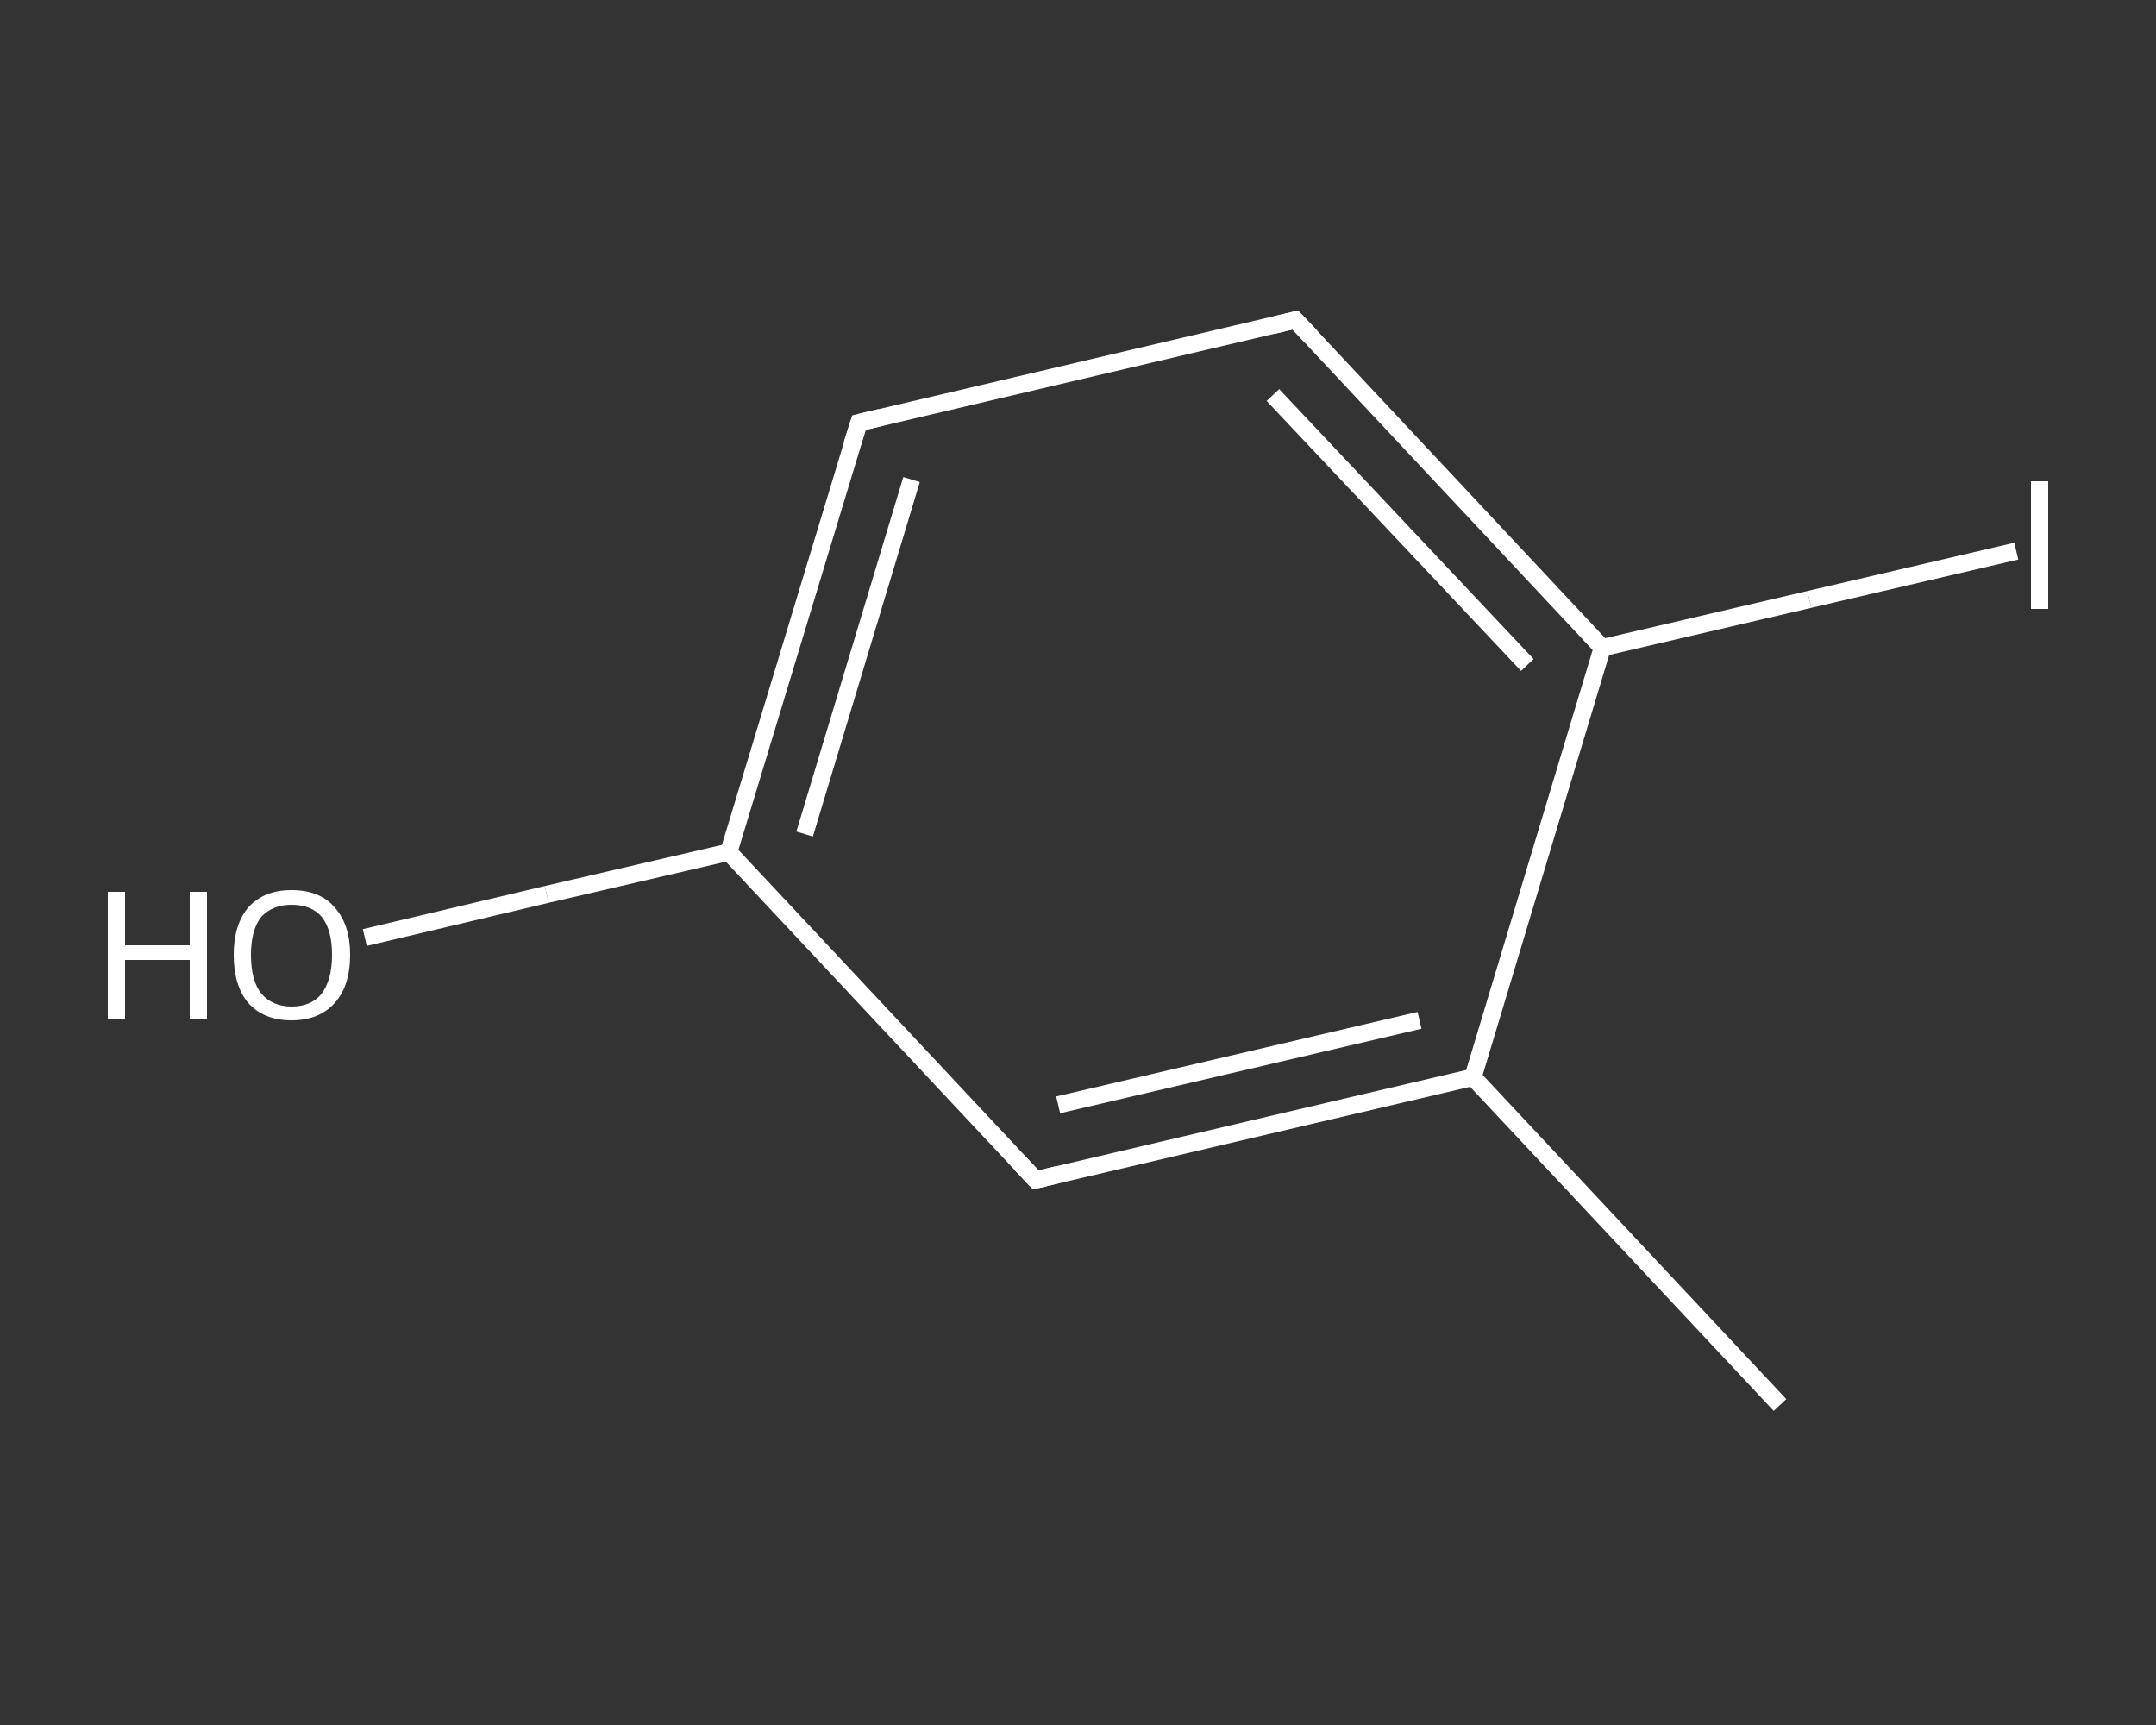 <?xml version='1.0' encoding='iso-8859-1'?>
<svg version='1.1' baseProfile='full'
              xmlns='http://www.w3.org/2000/svg'
                      xmlns:rdkit='http://www.rdkit.org/xml'
                      xmlns:xlink='http://www.w3.org/1999/xlink'
                  xml:space='preserve'
width='250px' height='200px' viewBox='0 0 250 200'>
<rect x="0" y="0" width="250" height="200" fill="#333333" stroke="none"/>
<!-- END OF HEADER -->
<rect style='opacity:1.0;fill:transparent;stroke:none' width='250.0' height='200.0' x='0.0' y='0.0'> </rect>
<path class='bond-0 atom-0 atom-1' d='M 206.4,162.9 L 170.8,124.9' style='fill:none;fill-rule:evenodd;stroke:#FFFFFF;stroke-width:2.0px;stroke-linecap:butt;stroke-linejoin:miter;stroke-opacity:1' />
<path class='bond-1 atom-1 atom-2' d='M 170.8,124.9 L 120.1,136.8' style='fill:none;fill-rule:evenodd;stroke:#FFFFFF;stroke-width:2.0px;stroke-linecap:butt;stroke-linejoin:miter;stroke-opacity:1' />
<path class='bond-1 atom-1 atom-2' d='M 164.6,118.3 L 122.7,128.1' style='fill:none;fill-rule:evenodd;stroke:#FFFFFF;stroke-width:2.0px;stroke-linecap:butt;stroke-linejoin:miter;stroke-opacity:1' />
<path class='bond-2 atom-2 atom-3' d='M 120.1,136.8 L 84.5,98.8' style='fill:none;fill-rule:evenodd;stroke:#FFFFFF;stroke-width:2.0px;stroke-linecap:butt;stroke-linejoin:miter;stroke-opacity:1' />
<path class='bond-3 atom-3 atom-4' d='M 84.5,98.8 L 63.4,103.7' style='fill:none;fill-rule:evenodd;stroke:#FFFFFF;stroke-width:2.0px;stroke-linecap:butt;stroke-linejoin:miter;stroke-opacity:1' />
<path class='bond-3 atom-3 atom-4' d='M 63.4,103.7 L 42.3,108.7' style='fill:none;fill-rule:evenodd;stroke:#FFFFFF;stroke-width:2.0px;stroke-linecap:butt;stroke-linejoin:miter;stroke-opacity:1' />
<path class='bond-4 atom-3 atom-5' d='M 84.5,98.8 L 99.6,49.0' style='fill:none;fill-rule:evenodd;stroke:#FFFFFF;stroke-width:2.0px;stroke-linecap:butt;stroke-linejoin:miter;stroke-opacity:1' />
<path class='bond-4 atom-3 atom-5' d='M 93.3,96.7 L 105.7,55.6' style='fill:none;fill-rule:evenodd;stroke:#FFFFFF;stroke-width:2.0px;stroke-linecap:butt;stroke-linejoin:miter;stroke-opacity:1' />
<path class='bond-5 atom-5 atom-6' d='M 99.6,49.0 L 150.2,37.1' style='fill:none;fill-rule:evenodd;stroke:#FFFFFF;stroke-width:2.0px;stroke-linecap:butt;stroke-linejoin:miter;stroke-opacity:1' />
<path class='bond-6 atom-6 atom-7' d='M 150.2,37.1 L 185.8,75.1' style='fill:none;fill-rule:evenodd;stroke:#FFFFFF;stroke-width:2.0px;stroke-linecap:butt;stroke-linejoin:miter;stroke-opacity:1' />
<path class='bond-6 atom-6 atom-7' d='M 147.6,45.8 L 177.1,77.1' style='fill:none;fill-rule:evenodd;stroke:#FFFFFF;stroke-width:2.0px;stroke-linecap:butt;stroke-linejoin:miter;stroke-opacity:1' />
<path class='bond-7 atom-7 atom-8' d='M 185.8,75.1 L 209.8,69.5' style='fill:none;fill-rule:evenodd;stroke:#FFFFFF;stroke-width:2.0px;stroke-linecap:butt;stroke-linejoin:miter;stroke-opacity:1' />
<path class='bond-7 atom-7 atom-8' d='M 209.8,69.5 L 233.8,63.9' style='fill:none;fill-rule:evenodd;stroke:#FFFFFF;stroke-width:2.0px;stroke-linecap:butt;stroke-linejoin:miter;stroke-opacity:1' />
<path class='bond-8 atom-7 atom-1' d='M 185.8,75.1 L 170.8,124.9' style='fill:none;fill-rule:evenodd;stroke:#FFFFFF;stroke-width:2.0px;stroke-linecap:butt;stroke-linejoin:miter;stroke-opacity:1' />
<path d='M 122.6,136.2 L 120.1,136.8 L 118.3,134.9' style='fill:none;stroke:#FFFFFF;stroke-width:2.0px;stroke-linecap:butt;stroke-linejoin:miter;stroke-opacity:1;' />
<path d='M 98.8,51.5 L 99.6,49.0 L 102.1,48.4' style='fill:none;stroke:#FFFFFF;stroke-width:2.0px;stroke-linecap:butt;stroke-linejoin:miter;stroke-opacity:1;' />
<path d='M 147.7,37.7 L 150.2,37.1 L 152.0,39.0' style='fill:none;stroke:#FFFFFF;stroke-width:2.0px;stroke-linecap:butt;stroke-linejoin:miter;stroke-opacity:1;' />
<path class='atom-4' d='M 12.5 103.4
L 14.5 103.4
L 14.5 109.6
L 22.0 109.6
L 22.0 103.4
L 24.0 103.4
L 24.0 118.1
L 22.0 118.1
L 22.0 111.3
L 14.5 111.3
L 14.5 118.1
L 12.5 118.1
L 12.5 103.4
' fill='#FFFFFF'/>
<path class='atom-4' d='M 27.1 110.7
Q 27.1 107.2, 28.8 105.2
Q 30.6 103.2, 33.8 103.2
Q 37.1 103.2, 38.8 105.2
Q 40.6 107.2, 40.6 110.7
Q 40.6 114.3, 38.8 116.3
Q 37.0 118.3, 33.8 118.3
Q 30.6 118.3, 28.8 116.3
Q 27.1 114.3, 27.1 110.7
M 33.8 116.7
Q 36.1 116.7, 37.3 115.2
Q 38.5 113.6, 38.5 110.7
Q 38.5 107.8, 37.3 106.3
Q 36.1 104.9, 33.8 104.9
Q 31.6 104.9, 30.3 106.3
Q 29.1 107.8, 29.1 110.7
Q 29.1 113.7, 30.3 115.2
Q 31.6 116.7, 33.8 116.7
' fill='#FFFFFF'/>
<path class='atom-8' d='M 235.5 55.8
L 237.5 55.8
L 237.5 70.6
L 235.5 70.6
L 235.5 55.8
' fill='#FFFFFF'/>
</svg>
